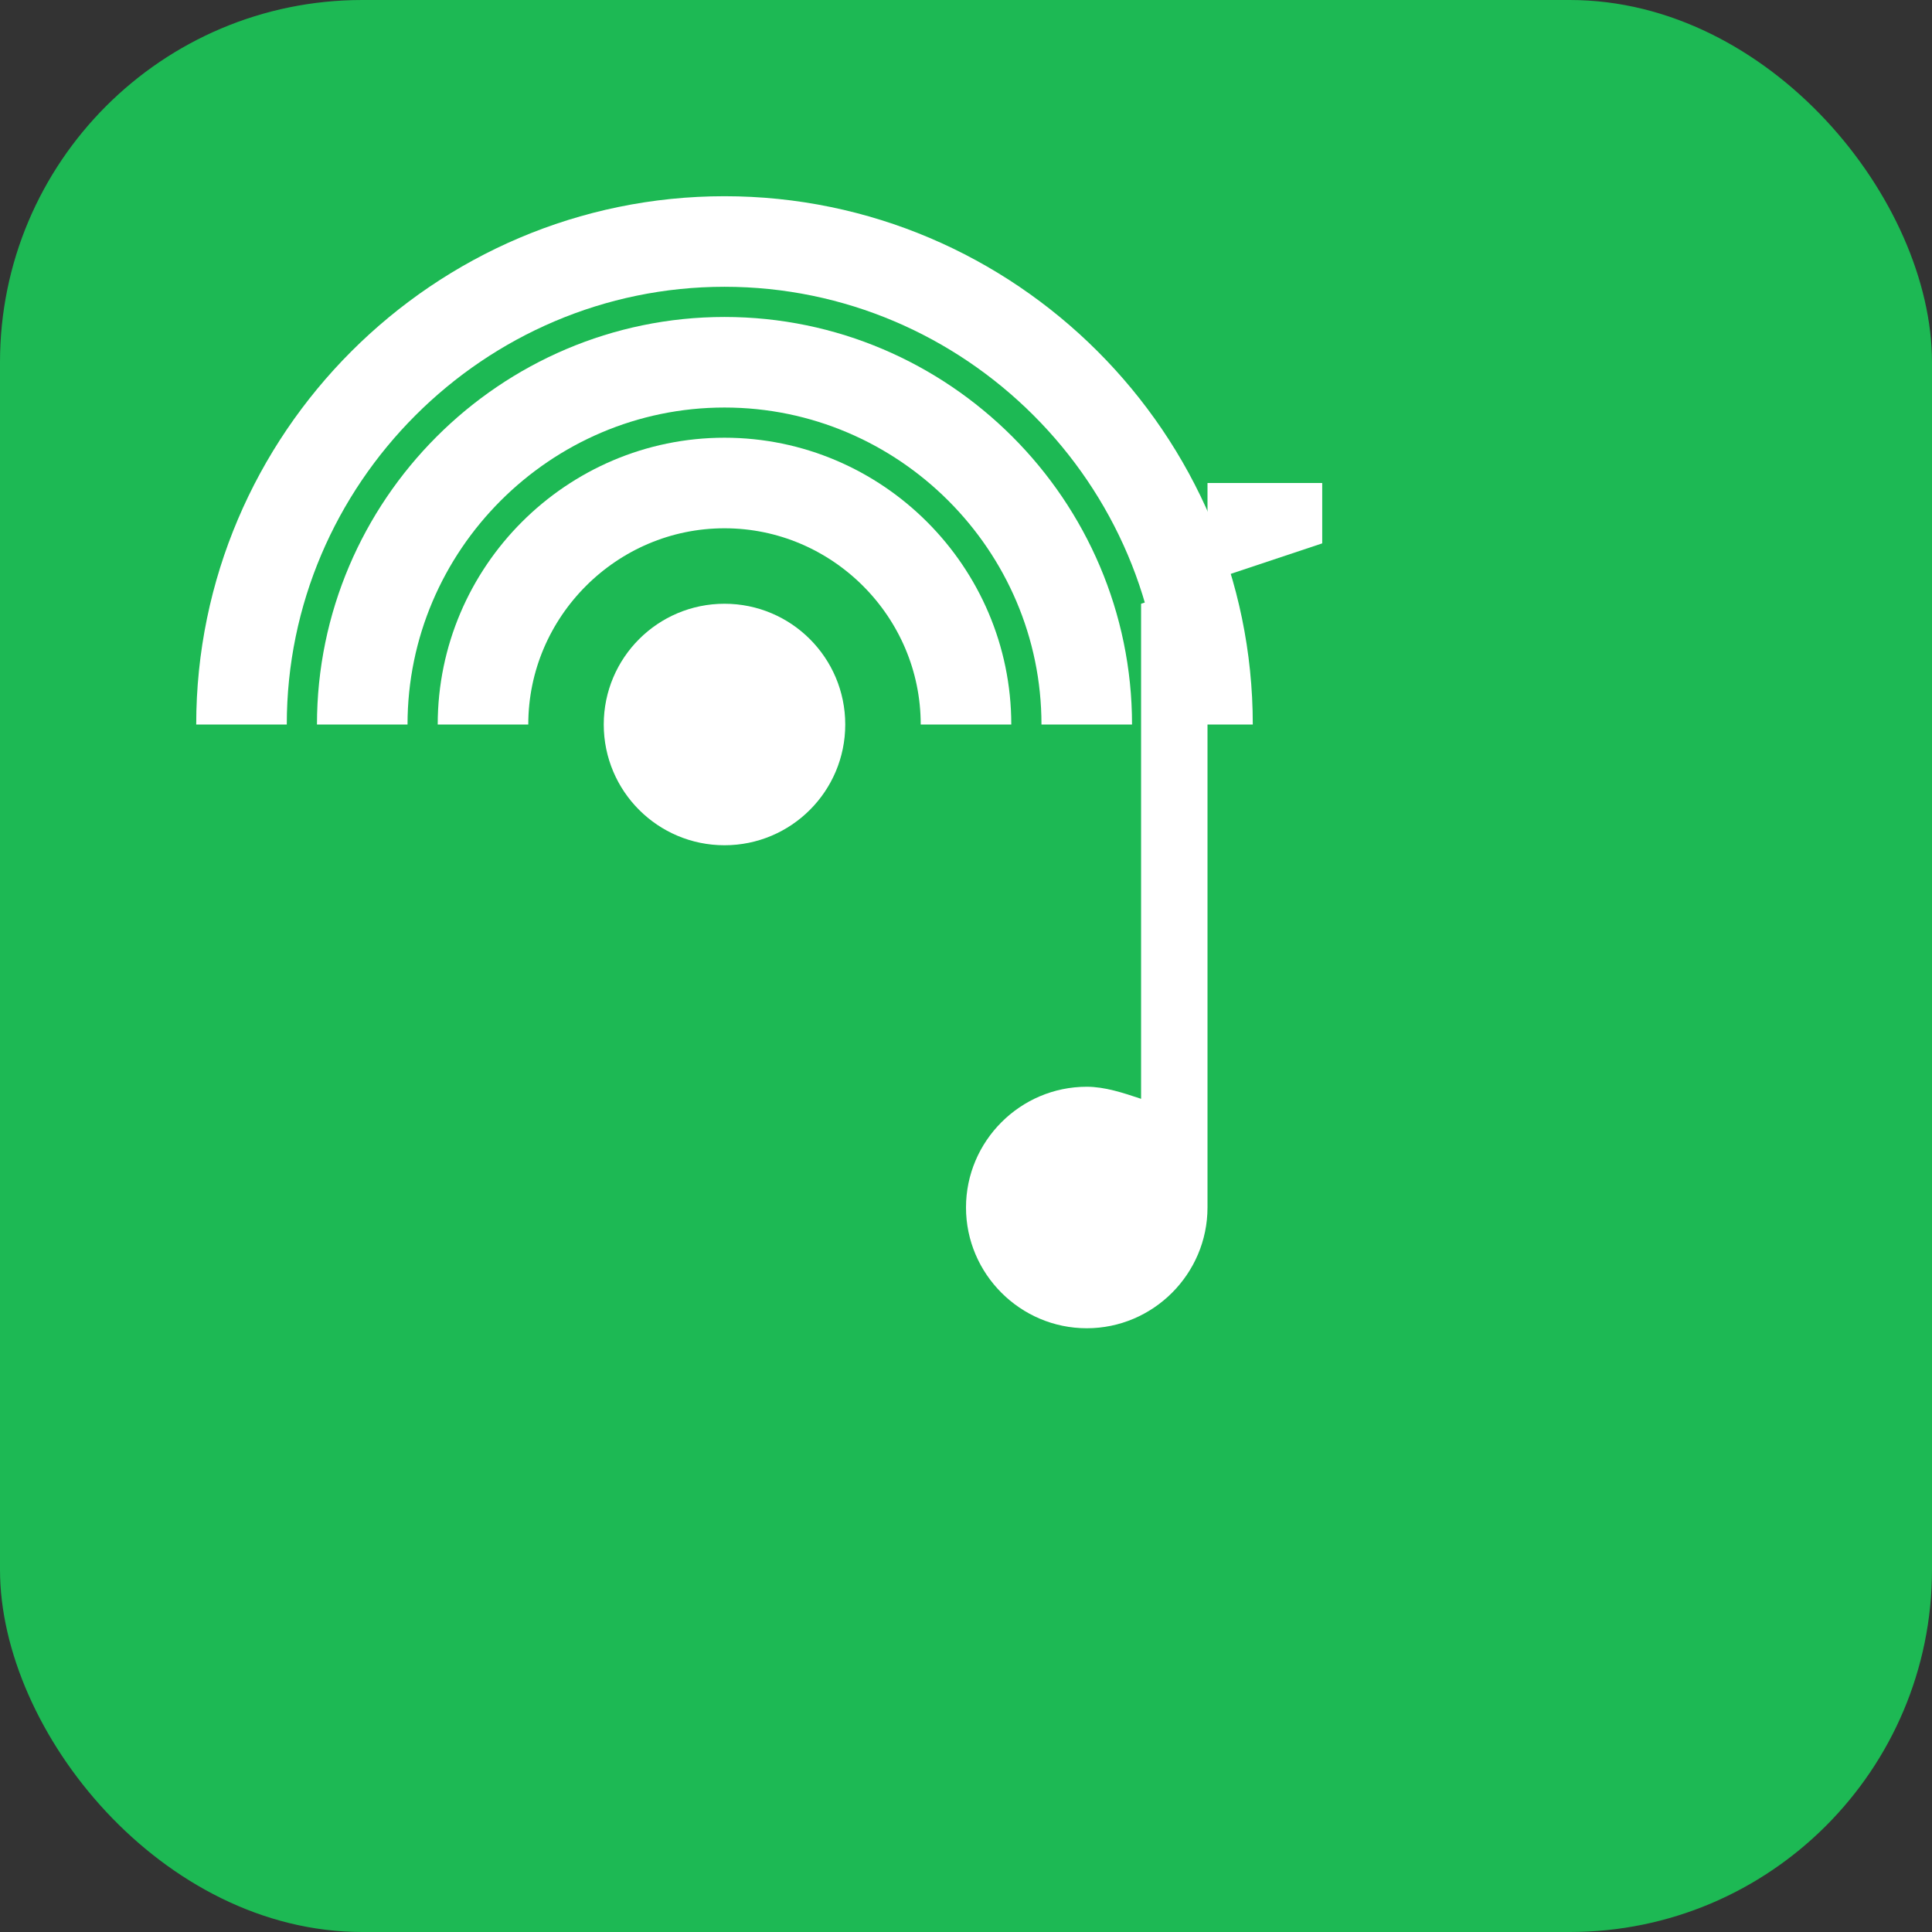 <svg xmlns="http://www.w3.org/2000/svg" viewBox="0 0 32 32" fill="none">
  <rect x="0" y="0" width="32" height="32" fill="#333333" stroke="none"/>
  <rect width="32" height="32" rx="6" fill="#1db954"/>
  <g fill="white">
    <!-- Radio waves -->
    <path d="M8 12c0-2.2 1.8-4 4-4s4 1.8 4 4" stroke="white" stroke-width="1.5" fill="none"/>
    <path d="M6 12c0-3.3 2.7-6 6-6s6 2.7 6 6" stroke="white" stroke-width="1.5" fill="none"/>
    <path d="M4 12c0-4.4 3.6-8 8-8s8 3.6 8 8" stroke="white" stroke-width="1.5" fill="none"/>
    
    <!-- Center dot (antenna) -->
    <circle cx="12" cy="12" r="2" fill="white"/>
    
    <!-- Music note -->
    <path d="M20 8v12c0 1.1-.9 2-2 2s-2-.9-2-2 .9-2 2-2c.3 0 .6.1.9.2V10l3-1v-1z" fill="white"/>
    <circle cx="18" cy="20" r="1.5" fill="white"/>
  </g>
</svg>

